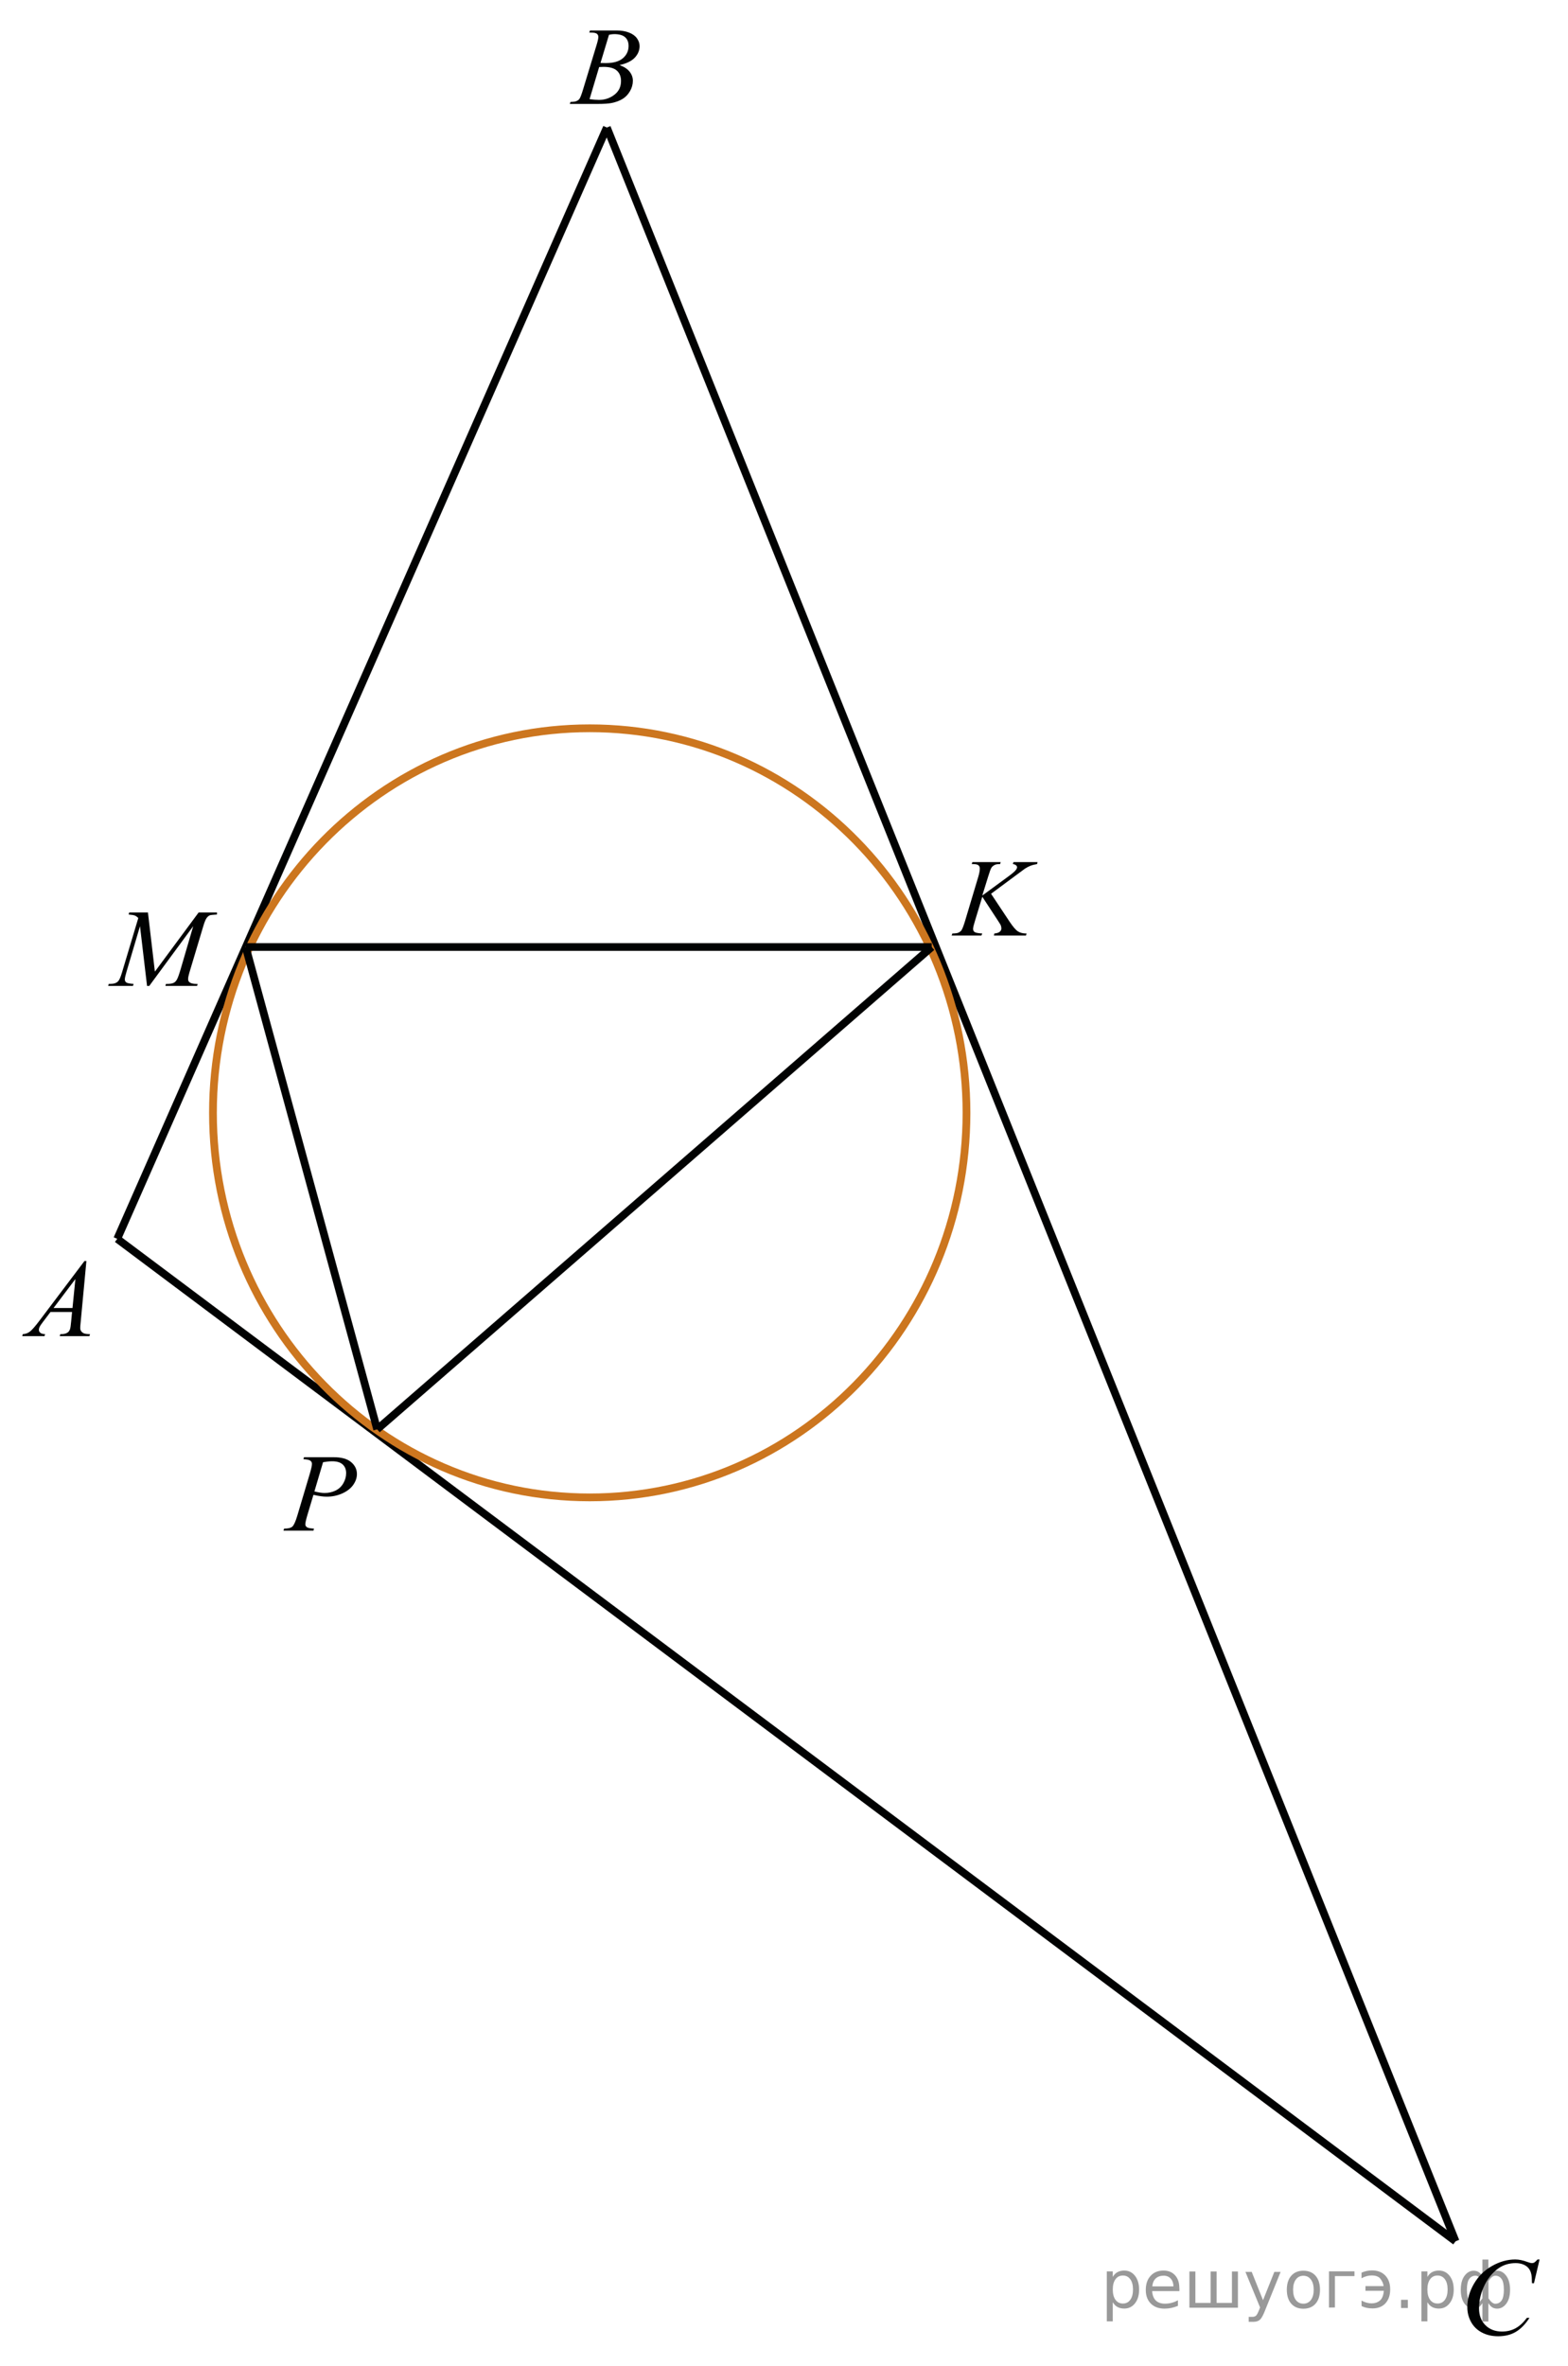<?xml version="1.0" encoding="utf-8"?>
<!-- Generator: Adobe Illustrator 16.0.0, SVG Export Plug-In . SVG Version: 6.00 Build 0)  -->
<!DOCTYPE svg PUBLIC "-//W3C//DTD SVG 1.1//EN" "http://www.w3.org/Graphics/SVG/1.1/DTD/svg11.dtd">
<svg version="1.1" id="Слой_1" xmlns="http://www.w3.org/2000/svg" xmlns:xlink="http://www.w3.org/1999/xlink" x="0px" y="0px"
	 width="202.346px" height="305.136px" viewBox="0 0 202.346 305.136" enable-background="new 0 0 202.346 305.136"
	 xml:space="preserve">
<g>
	<g>
		<defs>
			<rect id="SVGID_1_" x="0.247" width="201.865" height="305.136"/>
		</defs>
		<clipPath id="SVGID_2_">
			<use xlink:href="#SVGID_1_"  overflow="visible"/>
		</clipPath>
	</g>
</g>
<line fill="none" stroke="#010202" stroke-linejoin="round" stroke-miterlimit="8" x1="15.132" y1="159.771" x2="78.312" y2="16.445"/>
<line fill="none" stroke="#010202" stroke-linejoin="round" stroke-miterlimit="8" x1="15.132" y1="159.771" x2="187.836" y2="289.055"/>
<line fill="none" stroke="#010202" stroke-linejoin="round" stroke-miterlimit="8" x1="78.312" y1="16.445" x2="187.836" y2="289.055"/>
<path fill="none" stroke="#CC761F" stroke-linecap="round" stroke-linejoin="round" stroke-miterlimit="8" d="M76.102,93.925
	c-26.854,0-48.62,22.203-48.62,49.595c0,27.392,21.766,49.595,48.62,49.595c26.854,0,48.621-22.203,48.621-49.595
	C124.723,116.128,102.956,93.925,76.102,93.925L76.102,93.925z"/>
<line fill="none" stroke="#010202" stroke-linejoin="round" stroke-miterlimit="8" x1="31.708" y1="122.135" x2="120.237" y2="122.135"/>
<line fill="none" stroke="#010202" stroke-linejoin="round" stroke-miterlimit="8" x1="120.237" y1="122.135" x2="48.672" y2="184.339"/>
<line fill="none" stroke="#010202" stroke-linejoin="round" stroke-miterlimit="8" x1="31.708" y1="122.135" x2="48.672" y2="184.339"/>
<g>
	<g>
		<defs>
			<rect id="SVGID_3_" x="70.98" y="0.403" width="14.689" height="15.6"/>
		</defs>
		<clipPath id="SVGID_4_">
			<use xlink:href="#SVGID_3_"  overflow="visible"/>
		</clipPath>
		<g clip-path="url(#SVGID_4_)">
			<path fill="#010202" d="M76.037,4.191l0.102-0.258h3.472c0.583,0,1.103,0.088,1.56,0.266c0.457,0.177,0.798,0.423,1.025,0.74
				c0.227,0.317,0.341,0.652,0.341,1.006c0,0.544-0.202,1.037-0.605,1.477c-0.404,0.44-1.063,0.765-1.977,0.974
				c0.588,0.214,1.021,0.498,1.298,0.852c0.277,0.354,0.416,0.742,0.416,1.166c0,0.47-0.125,0.919-0.373,1.348
				c-0.249,0.428-0.567,0.761-0.958,0.998c-0.39,0.238-0.859,0.412-1.41,0.524c-0.392,0.079-1.004,0.119-1.836,0.119h-3.563
				l0.093-0.258c0.373-0.009,0.626-0.044,0.76-0.105c0.191-0.079,0.327-0.184,0.409-0.314c0.115-0.177,0.269-0.582,0.459-1.215
				l1.743-5.733c0.148-0.484,0.222-0.824,0.222-1.019c0-0.172-0.065-0.309-0.196-0.409c-0.132-0.1-0.382-0.15-0.75-0.15
				C76.186,4.199,76.109,4.196,76.037,4.191z M76.08,12.787c0.518,0.065,0.92,0.098,1.212,0.098c0.746,0,1.407-0.219,1.983-0.656
				c0.576-0.438,0.864-1.031,0.864-1.781c0-0.572-0.179-1.021-0.535-1.34c-0.356-0.321-0.932-0.482-1.726-0.482
				c-0.152,0-0.339,0.007-0.559,0.021L76.08,12.787z M77.493,8.123c0.312,0.009,0.536,0.014,0.674,0.014
				c0.995,0,1.734-0.21,2.221-0.632c0.484-0.421,0.728-0.949,0.728-1.582c0-0.479-0.148-0.853-0.445-1.121
				C80.373,4.534,79.9,4.4,79.25,4.4c-0.172,0-0.392,0.028-0.66,0.084L77.493,8.123z"/>
		</g>
	</g>
</g>
<g>
	<g>
		<defs>
			<rect id="SVGID_5_" x="0" y="159.328" width="14.69" height="15.6"/>
		</defs>
		<clipPath id="SVGID_6_">
			<use xlink:href="#SVGID_5_"  overflow="visible"/>
		</clipPath>
		<g clip-path="url(#SVGID_6_)">
			<path fill="#010202" d="M11.15,162.63l-0.739,7.877c-0.039,0.367-0.058,0.609-0.058,0.727c0,0.186,0.036,0.328,0.107,0.426
				c0.091,0.135,0.214,0.235,0.369,0.301c0.155,0.064,0.417,0.098,0.786,0.098l-0.079,0.259h-3.83l0.079-0.259h0.165
				c0.312,0,0.564-0.064,0.76-0.195c0.14-0.088,0.247-0.234,0.323-0.439c0.053-0.145,0.104-0.483,0.151-1.02l0.114-1.201H6.516
				l-0.99,1.307c-0.226,0.293-0.366,0.504-0.423,0.632c-0.058,0.128-0.086,0.248-0.086,0.358c0,0.149,0.062,0.277,0.187,0.385
				c0.124,0.107,0.33,0.166,0.617,0.175l-0.079,0.259H2.865l0.079-0.259c0.354-0.015,0.666-0.129,0.936-0.345
				c0.271-0.217,0.674-0.68,1.208-1.387l5.811-7.695h0.252V162.63z M9.729,164.957l-2.819,3.734h2.446L9.729,164.957z"/>
		</g>
	</g>
</g>
<g>
	<g>
		<defs>
			<rect id="SVGID_7_" x="186.354" y="288.093" width="15.991" height="16.9"/>
		</defs>
		<clipPath id="SVGID_8_">
			<use xlink:href="#SVGID_7_"  overflow="visible"/>
		</clipPath>
		<g clip-path="url(#SVGID_8_)">
			<path fill="#010202" d="M198.679,291.402l-0.724,3.064h-0.258l-0.029-0.768c-0.022-0.279-0.078-0.529-0.164-0.748
				s-0.215-0.408-0.387-0.568s-0.389-0.286-0.651-0.377c-0.262-0.092-0.554-0.137-0.872-0.137c-0.854,0-1.602,0.229-2.24,0.686
				c-0.815,0.582-1.455,1.402-1.918,2.465c-0.382,0.875-0.572,1.762-0.572,2.66c0,0.917,0.274,1.648,0.823,2.195
				c0.548,0.547,1.262,0.82,2.14,0.82c0.663,0,1.254-0.145,1.771-0.434c0.518-0.288,0.998-0.732,1.44-1.333h0.337
				c-0.524,0.813-1.106,1.413-1.746,1.798c-0.64,0.384-1.404,0.576-2.298,0.576c-0.792,0-1.493-0.162-2.104-0.485
				s-1.075-0.778-1.396-1.364c-0.318-0.588-0.479-1.219-0.479-1.894c0-1.033,0.284-2.039,0.852-3.017
				c0.568-0.979,1.347-1.746,2.337-2.305s1.988-0.838,2.995-0.838c0.473,0,1.002,0.109,1.589,0.328
				c0.258,0.094,0.444,0.141,0.56,0.141c0.114,0,0.215-0.023,0.301-0.07s0.229-0.18,0.43-0.397L198.679,291.402L198.679,291.402z"/>
		</g>
	</g>
</g>
<g>
	<g>
		<defs>
			<rect id="SVGID_9_" x="11.765" y="114.153" width="20.021" height="15.6"/>
		</defs>
		<clipPath id="SVGID_10_">
			<use xlink:href="#SVGID_9_"  overflow="visible"/>
		</clipPath>
		<g clip-path="url(#SVGID_10_)">
			<path fill="#010202" d="M19.092,117.683l0.896,7.625l5.642-7.625h2.373v0.258c-0.516,0.033-0.819,0.065-0.91,0.098
				c-0.157,0.061-0.303,0.181-0.434,0.363s-0.272,0.531-0.426,1.047l-1.799,6.005c-0.105,0.349-0.158,0.624-0.158,0.824
				c0,0.181,0.063,0.319,0.193,0.412c0.182,0.135,0.468,0.203,0.859,0.203h0.172l-0.063,0.258h-4.093l0.071-0.258h0.193
				c0.363,0,0.641-0.051,0.832-0.154c0.147-0.074,0.281-0.215,0.397-0.422c0.117-0.207,0.281-0.667,0.491-1.379l1.605-5.488
				l-5.67,7.702h-0.287l-0.91-7.702l-1.735,5.858c-0.147,0.498-0.222,0.833-0.222,1.005s0.063,0.304,0.193,0.395
				c0.129,0.091,0.441,0.152,0.938,0.185l-0.079,0.258h-3.205l0.079-0.258h0.193c0.473,0,0.814-0.116,1.024-0.349
				c0.153-0.167,0.313-0.531,0.48-1.089l2.115-7.059c-0.158-0.158-0.309-0.266-0.452-0.321c-0.144-0.056-0.408-0.1-0.795-0.133
				l0.071-0.258L19.092,117.683L19.092,117.683z"/>
		</g>
	</g>
</g>
<g>
	<g>
		<defs>
			<rect id="SVGID_11_" x="34.061" y="184.417" width="14.688" height="15.602"/>
		</defs>
		<clipPath id="SVGID_12_">
			<use xlink:href="#SVGID_11_"  overflow="visible"/>
		</clipPath>
		<g clip-path="url(#SVGID_12_)">
			<path fill="#010202" d="M39.231,187.934h3.83c1.004,0,1.755,0.21,2.252,0.632c0.497,0.421,0.746,0.936,0.746,1.539
				c0,0.479-0.158,0.945-0.475,1.396c-0.314,0.451-0.784,0.817-1.405,1.1c-0.622,0.281-1.293,0.423-2.017,0.423
				c-0.45,0-1.021-0.079-1.714-0.237l-0.774,2.584c-0.182,0.614-0.272,1.02-0.272,1.215c0,0.148,0.064,0.271,0.194,0.369
				c0.129,0.1,0.438,0.162,0.925,0.188l-0.072,0.259h-3.866l0.079-0.259c0.507,0,0.859-0.084,1.059-0.255
				c0.197-0.17,0.411-0.639,0.642-1.406l1.607-5.391c0.19-0.647,0.286-1.08,0.286-1.299c0-0.164-0.067-0.299-0.204-0.406
				c-0.136-0.105-0.437-0.172-0.899-0.194L39.231,187.934z M40.573,192.346c0.54,0.136,0.976,0.202,1.305,0.202
				c0.521,0,0.996-0.104,1.425-0.313c0.428-0.209,0.763-0.522,1.004-0.942c0.24-0.418,0.361-0.854,0.361-1.306
				c0-0.471-0.147-0.843-0.444-1.116c-0.298-0.274-0.746-0.412-1.35-0.412c-0.325,0-0.72,0.039-1.184,0.117L40.573,192.346z"/>
		</g>
	</g>
</g>
<g>
	<g>
		<defs>
			<rect id="SVGID_13_" x="120.316" y="107.653" width="17.354" height="15.6"/>
		</defs>
		<clipPath id="SVGID_14_">
			<use xlink:href="#SVGID_13_"  overflow="visible"/>
		</clipPath>
		<g clip-path="url(#SVGID_14_)">
			<path fill="#010202" d="M127.893,115.268l2.409,3.624c0.431,0.643,0.785,1.053,1.067,1.232c0.282,0.179,0.652,0.269,1.111,0.269
				l-0.079,0.258h-4.146l0.065-0.258c0.329-0.033,0.563-0.109,0.698-0.23c0.137-0.121,0.205-0.258,0.205-0.412
				c0-0.14-0.024-0.274-0.072-0.405c-0.038-0.093-0.177-0.321-0.416-0.684l-1.972-3.01l-0.953,3.135
				c-0.158,0.503-0.237,0.84-0.237,1.012c0,0.177,0.067,0.312,0.201,0.405c0.134,0.093,0.464,0.156,0.989,0.188l-0.114,0.258h-3.844
				l0.094-0.258c0.372-0.009,0.623-0.042,0.753-0.098c0.189-0.084,0.332-0.191,0.423-0.321c0.124-0.191,0.277-0.586,0.459-1.187
				l1.714-5.719c0.129-0.438,0.193-0.789,0.193-1.054c0-0.186-0.063-0.328-0.184-0.426c-0.121-0.098-0.359-0.147-0.714-0.147h-0.144
				l0.086-0.258h3.65l-0.072,0.258c-0.301-0.004-0.525,0.028-0.674,0.098c-0.206,0.098-0.356,0.223-0.452,0.377
				c-0.097,0.153-0.236,0.538-0.423,1.152l-0.753,2.43l3.456-2.535c0.459-0.335,0.761-0.601,0.902-0.796
				c0.087-0.121,0.13-0.23,0.13-0.329c0-0.083-0.045-0.165-0.133-0.244c-0.089-0.079-0.224-0.13-0.405-0.154l0.071-0.258h3.112
				l-0.064,0.258c-0.34,0.056-0.625,0.129-0.856,0.22c-0.231,0.091-0.47,0.215-0.713,0.374c-0.072,0.046-0.538,0.391-1.398,1.033
				L127.893,115.268z"/>
		</g>
	</g>
</g>
<g style="stroke:none;fill:#000;fill-opacity:0.40"><path d="m 143.6,296.9 v 2.48 h -0.77 v -6.44 h 0.77 v 0.71 q 0.24,-0.42 0.61,-0.62 0.37,-0.20 0.88,-0.20 0.85,0 1.38,0.68 0.53,0.68 0.53,1.77 0,1.10 -0.53,1.77 -0.53,0.68 -1.38,0.68 -0.51,0 -0.88,-0.20 -0.37,-0.20 -0.61,-0.62 z m 2.61,-1.63 q 0,-0.85 -0.35,-1.32 -0.35,-0.48 -0.95,-0.48 -0.61,0 -0.96,0.48 -0.35,0.48 -0.35,1.32 0,0.85 0.35,1.33 0.35,0.48 0.96,0.48 0.61,0 0.95,-0.48 0.35,-0.48 0.35,-1.33 z"/><path d="m 152.2,295.1 v 0.38 h -3.52 q 0.05,0.79 0.47,1.21 0.43,0.41 1.19,0.41 0.44,0 0.85,-0.11 0.42,-0.11 0.82,-0.33 v 0.72 q -0.41,0.17 -0.85,0.27 -0.43,0.09 -0.88,0.09 -1.12,0 -1.77,-0.65 -0.65,-0.65 -0.65,-1.76 0,-1.15 0.62,-1.82 0.62,-0.68 1.67,-0.68 0.94,0 1.49,0.61 0.55,0.60 0.55,1.65 z m -0.77,-0.23 q -0.01,-0.63 -0.35,-1.00 -0.34,-0.38 -0.91,-0.38 -0.64,0 -1.03,0.36 -0.38,0.36 -0.44,1.02 z"/><path d="m 157.0,297.0 h 1.98 v -4.05 h 0.77 v 4.67 h -6.26 v -4.67 h 0.77 v 4.05 h 1.97 v -4.05 h 0.77 z"/><path d="m 163.2,298.1 q -0.33,0.83 -0.63,1.09 -0.31,0.25 -0.82,0.25 h -0.61 v -0.64 h 0.45 q 0.32,0 0.49,-0.15 0.17,-0.15 0.39,-0.71 l 0.14,-0.35 -1.89,-4.59 h 0.81 l 1.46,3.65 1.46,-3.65 h 0.81 z"/><path d="m 168.2,293.5 q -0.62,0 -0.97,0.48 -0.36,0.48 -0.36,1.32 0,0.84 0.35,1.32 0.36,0.48 0.98,0.48 0.61,0 0.97,-0.48 0.36,-0.48 0.36,-1.32 0,-0.83 -0.36,-1.31 -0.36,-0.49 -0.97,-0.49 z m 0,-0.65 q 1,0 1.57,0.65 0.57,0.65 0.57,1.80 0,1.15 -0.57,1.80 -0.57,0.65 -1.57,0.65 -1.00,0 -1.57,-0.65 -0.57,-0.65 -0.57,-1.80 0,-1.15 0.57,-1.80 0.57,-0.65 1.57,-0.65 z"/><path d="m 171.5,297.6 v -4.67 h 3.29 v 0.61 h -2.52 v 4.05 z"/><path d="m 175.7,296.7 q 0.66,0.36 1.31,0.36 0.61,0 1.05,-0.35 0.44,-0.36 0.52,-1.27 h -2.37 v -0.61 h 2.34 q -0.05,-0.44 -0.38,-0.90 -0.33,-0.47 -1.16,-0.47 -0.64,0 -1.31,0.36 v -0.72 q 0.65,-0.29 1.35,-0.29 1.09,0 1.72,0.66 0.63,0.66 0.63,1.79 0,1.12 -0.61,1.79 -0.61,0.66 -1.68,0.66 -0.79,0 -1.40,-0.30 z"/><path d="m 180.8,296.6 h 0.88 v 1.06 h -0.88 z"/><path d="m 184.2,296.9 v 2.48 h -0.77 v -6.44 h 0.77 v 0.71 q 0.24,-0.42 0.61,-0.62 0.37,-0.20 0.88,-0.20 0.85,0 1.38,0.68 0.53,0.68 0.53,1.77 0,1.10 -0.53,1.77 -0.53,0.68 -1.38,0.68 -0.51,0 -0.88,-0.20 -0.37,-0.20 -0.61,-0.62 z m 2.61,-1.63 q 0,-0.85 -0.35,-1.32 -0.35,-0.48 -0.95,-0.48 -0.61,0 -0.96,0.48 -0.35,0.48 -0.35,1.32 0,0.85 0.35,1.33 0.35,0.48 0.96,0.48 0.61,0 0.95,-0.48 0.35,-0.48 0.35,-1.33 z"/><path d="m 189.3,295.3 q 0,0.98 0.30,1.40 0.30,0.41 0.82,0.41 0.41,0 0.88,-0.70 v -2.22 q -0.47,-0.70 -0.88,-0.70 -0.51,0 -0.82,0.42 -0.30,0.41 -0.30,1.39 z m 2,4.10 v -2.37 q -0.24,0.39 -0.51,0.55 -0.27,0.16 -0.62,0.16 -0.70,0 -1.18,-0.64 -0.48,-0.65 -0.48,-1.79 0,-1.15 0.48,-1.80 0.49,-0.66 1.18,-0.66 0.35,0 0.62,0.16 0.28,0.16 0.51,0.55 v -2.15 h 0.77 v 2.15 q 0.24,-0.39 0.51,-0.55 0.28,-0.16 0.62,-0.16 0.70,0 1.18,0.66 0.49,0.66 0.49,1.80 0,1.15 -0.49,1.79 -0.48,0.64 -1.18,0.64 -0.35,0 -0.62,-0.16 -0.27,-0.16 -0.51,-0.55 v 2.37 z m 2.77,-4.10 q 0,-0.98 -0.30,-1.39 -0.30,-0.42 -0.81,-0.42 -0.41,0 -0.88,0.70 v 2.22 q 0.47,0.70 0.88,0.70 0.51,0 0.81,-0.41 0.30,-0.42 0.30,-1.40 z"/></g></svg>

<!--File created and owned by https://sdamgia.ru. Copying is prohibited. All rights reserved.-->
